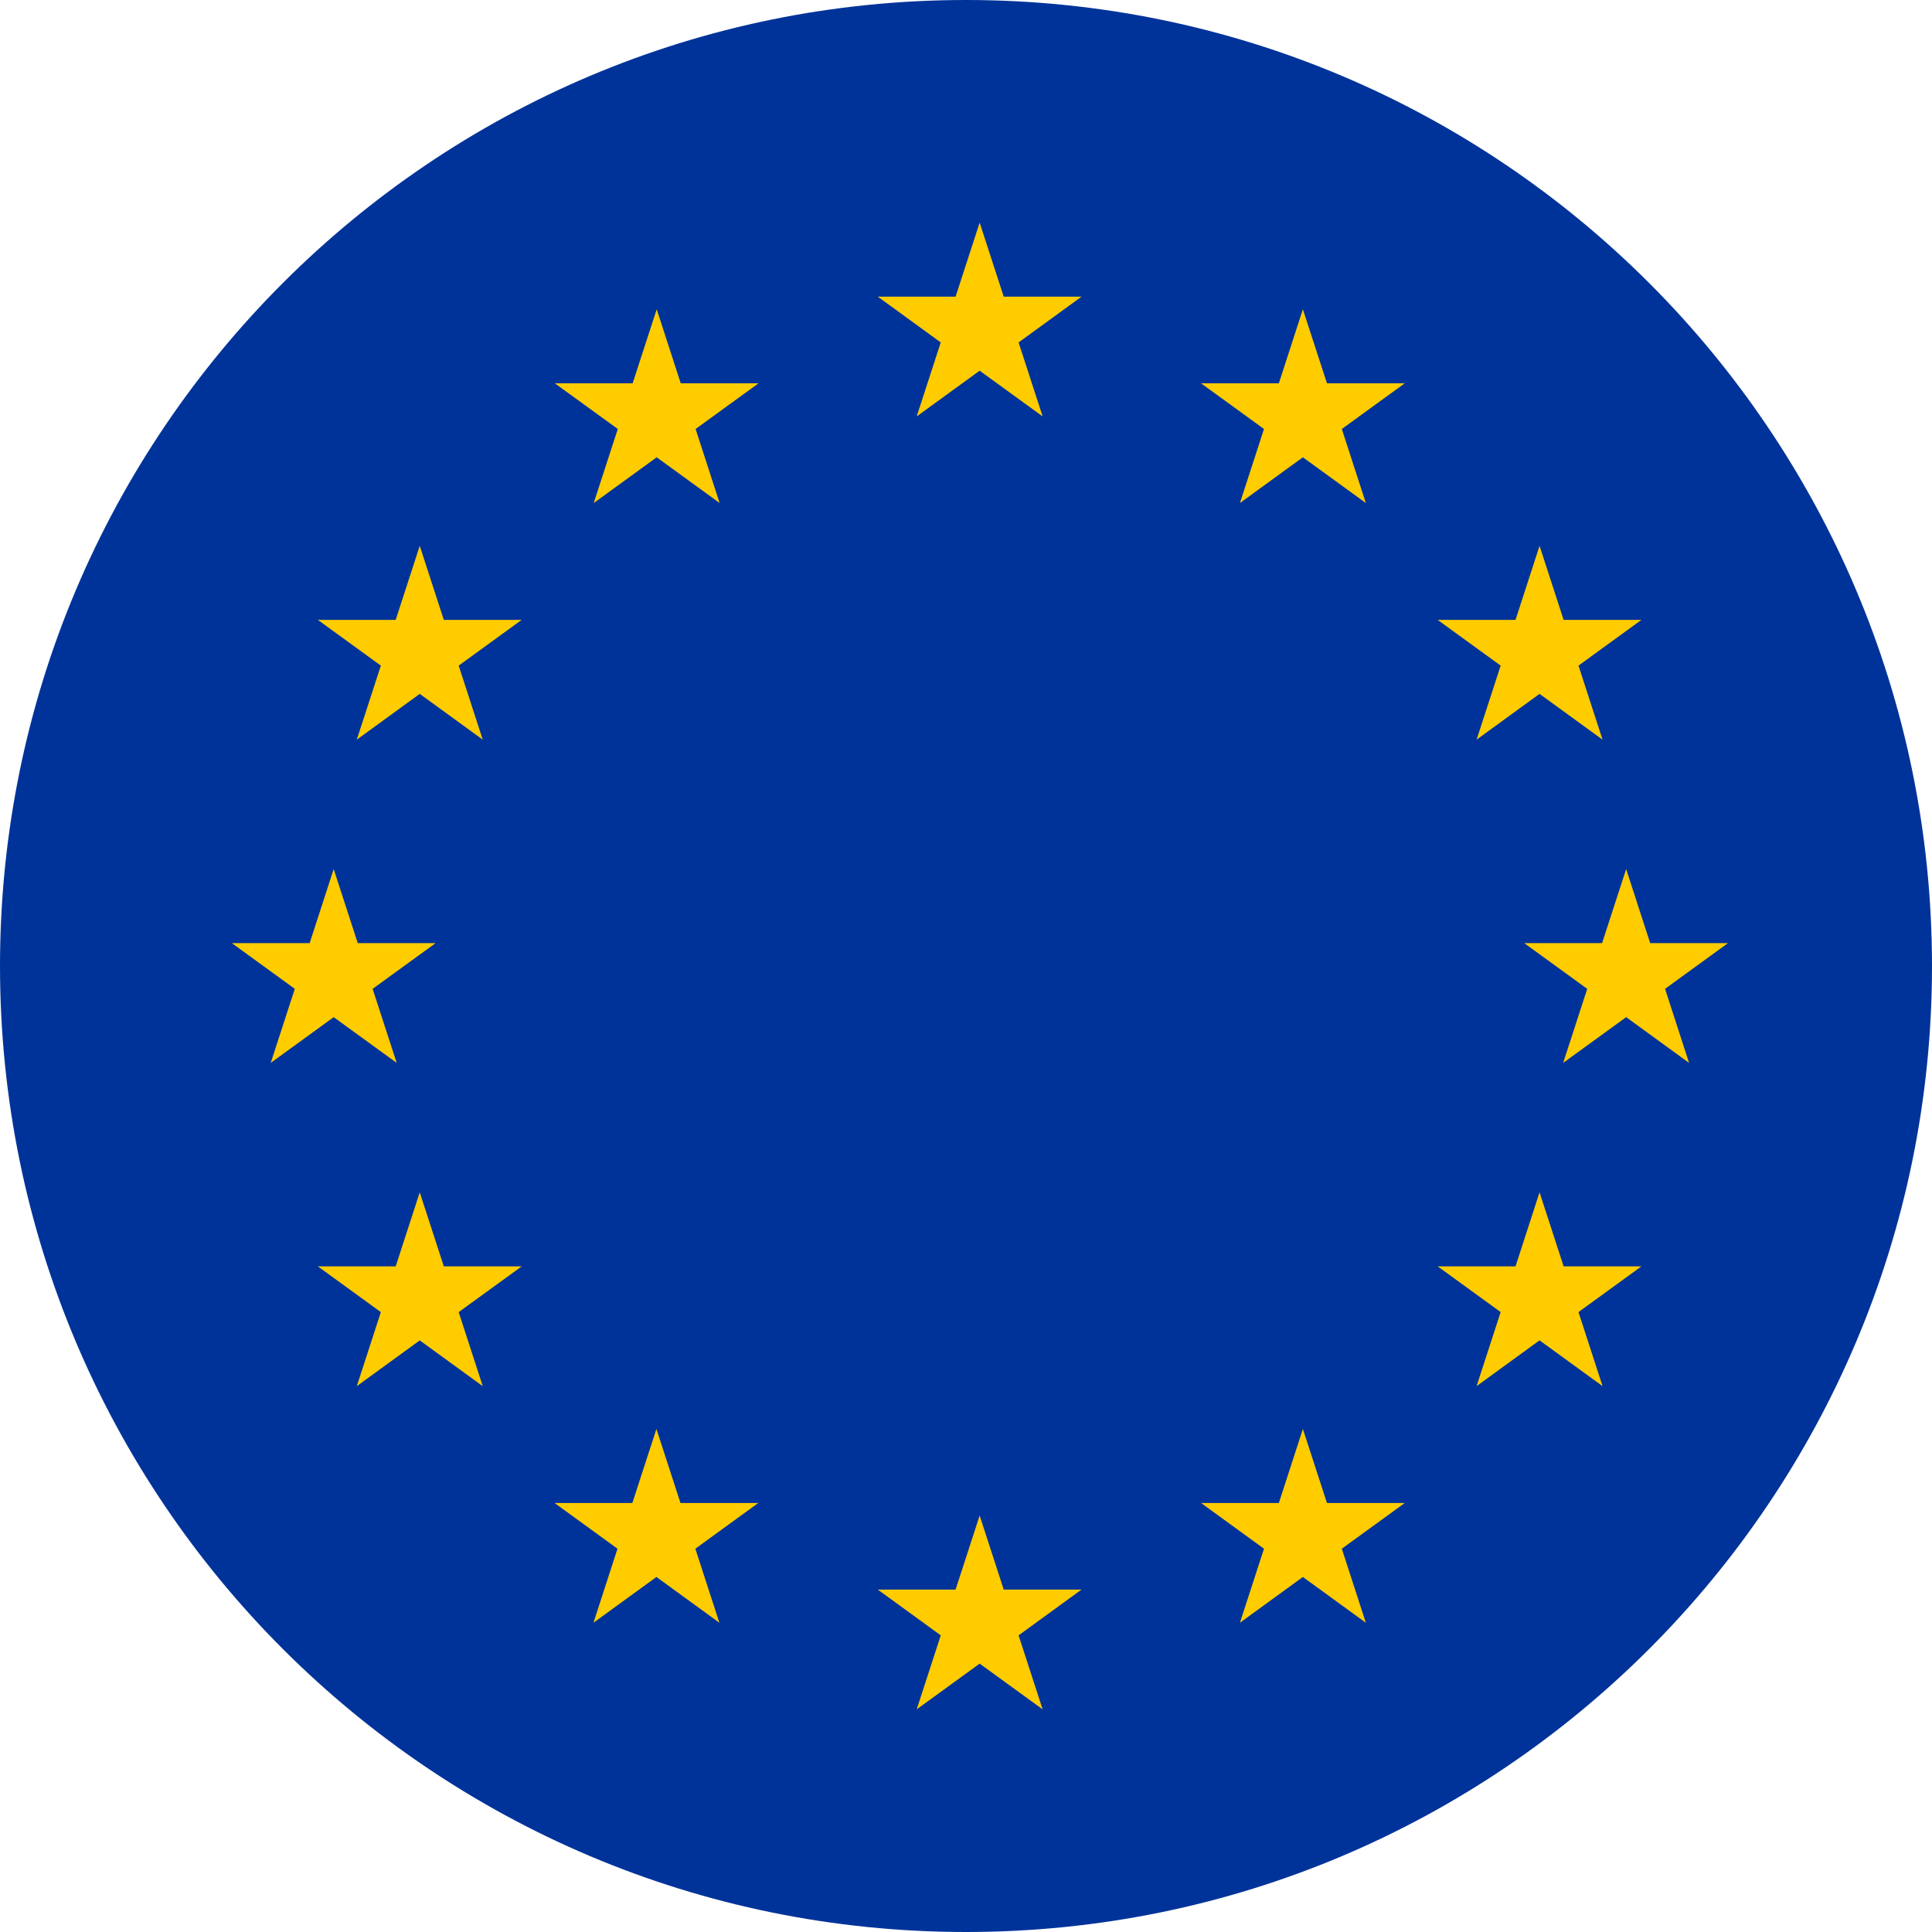 <?xml version="1.0" encoding="UTF-8"?> <svg xmlns="http://www.w3.org/2000/svg" width="46" height="46" viewBox="0 0 46 46" fill="none"><path d="M46 23C46 35.703 35.703 46 23 46V46C10.297 46 0 35.703 0 23V23C0 10.297 10.297 0 23 0V0C35.703 0 46 10.297 46 23V23Z" fill="#003399"></path><path d="M23.325 5.301L23.898 7.063H25.751L24.252 8.153L24.825 9.915L23.325 8.826L21.826 9.915L22.399 8.153L20.899 7.063H22.752L23.325 5.301Z" fill="#FFCC00"></path><path d="M23.325 36.084L23.898 37.847H25.751L24.252 38.937L24.825 40.699L23.325 39.61L21.826 40.699L22.399 38.937L20.899 37.847H22.752L23.325 36.084Z" fill="#FFCC00"></path><path d="M38.718 20.692L39.29 22.455H41.143L39.644 23.544L40.216 25.307L38.718 24.218L37.218 25.307L37.791 23.544L36.291 22.455H38.145L38.718 20.692Z" fill="#FFCC00"></path><path d="M7.945 20.692L8.518 22.455H10.372L8.872 23.544L9.445 25.307L7.945 24.218L6.446 25.307L7.019 23.544L5.52 22.455H7.373L7.945 20.692Z" fill="#FFCC00"></path><path d="M9.994 12.996L10.567 14.759H12.421L10.921 15.848L11.494 17.611L9.994 16.521L8.495 17.611L9.068 15.848L7.568 14.759H9.421L9.994 12.996Z" fill="#FFCC00"></path><path d="M15.636 7.363L16.208 9.126H18.061L16.562 10.214L17.134 11.977L15.636 10.888L14.136 11.977L14.709 10.214L13.21 9.126H15.063L15.636 7.363Z" fill="#FFCC00"></path><path d="M31.021 7.363L31.594 9.126H33.447L31.948 10.214L32.52 11.977L31.021 10.888L29.522 11.977L30.095 10.214L28.596 9.126H30.449L31.021 7.363Z" fill="#FFCC00"></path><path d="M36.656 12.996L37.229 14.759H39.082L37.583 15.848L38.156 17.611L36.656 16.521L35.157 17.611L35.73 15.848L34.23 14.759H36.084L36.656 12.996Z" fill="#FFCC00"></path><path d="M36.656 28.388L37.229 30.151H39.082L37.583 31.24L38.156 33.003L36.656 31.913L35.157 33.003L35.73 31.24L34.23 30.151H36.084L36.656 28.388Z" fill="#FFCC00"></path><path d="M31.021 34.023L31.594 35.785H33.447L31.948 36.874L32.52 38.637L31.021 37.547L29.522 38.637L30.095 36.874L28.596 35.785H30.449L31.021 34.023Z" fill="#FFCC00"></path><path d="M15.629 34.023L16.202 35.785H18.055L16.556 36.874L17.128 38.637L15.629 37.547L14.13 38.637L14.702 36.874L13.203 35.785H15.056L15.629 34.023Z" fill="#FFCC00"></path><path d="M9.994 28.389L10.567 30.152H12.421L10.921 31.241L11.494 33.004L9.994 31.914L8.495 33.004L9.068 31.241L7.568 30.152H9.421L9.994 28.389Z" fill="#FFCC00"></path></svg> 